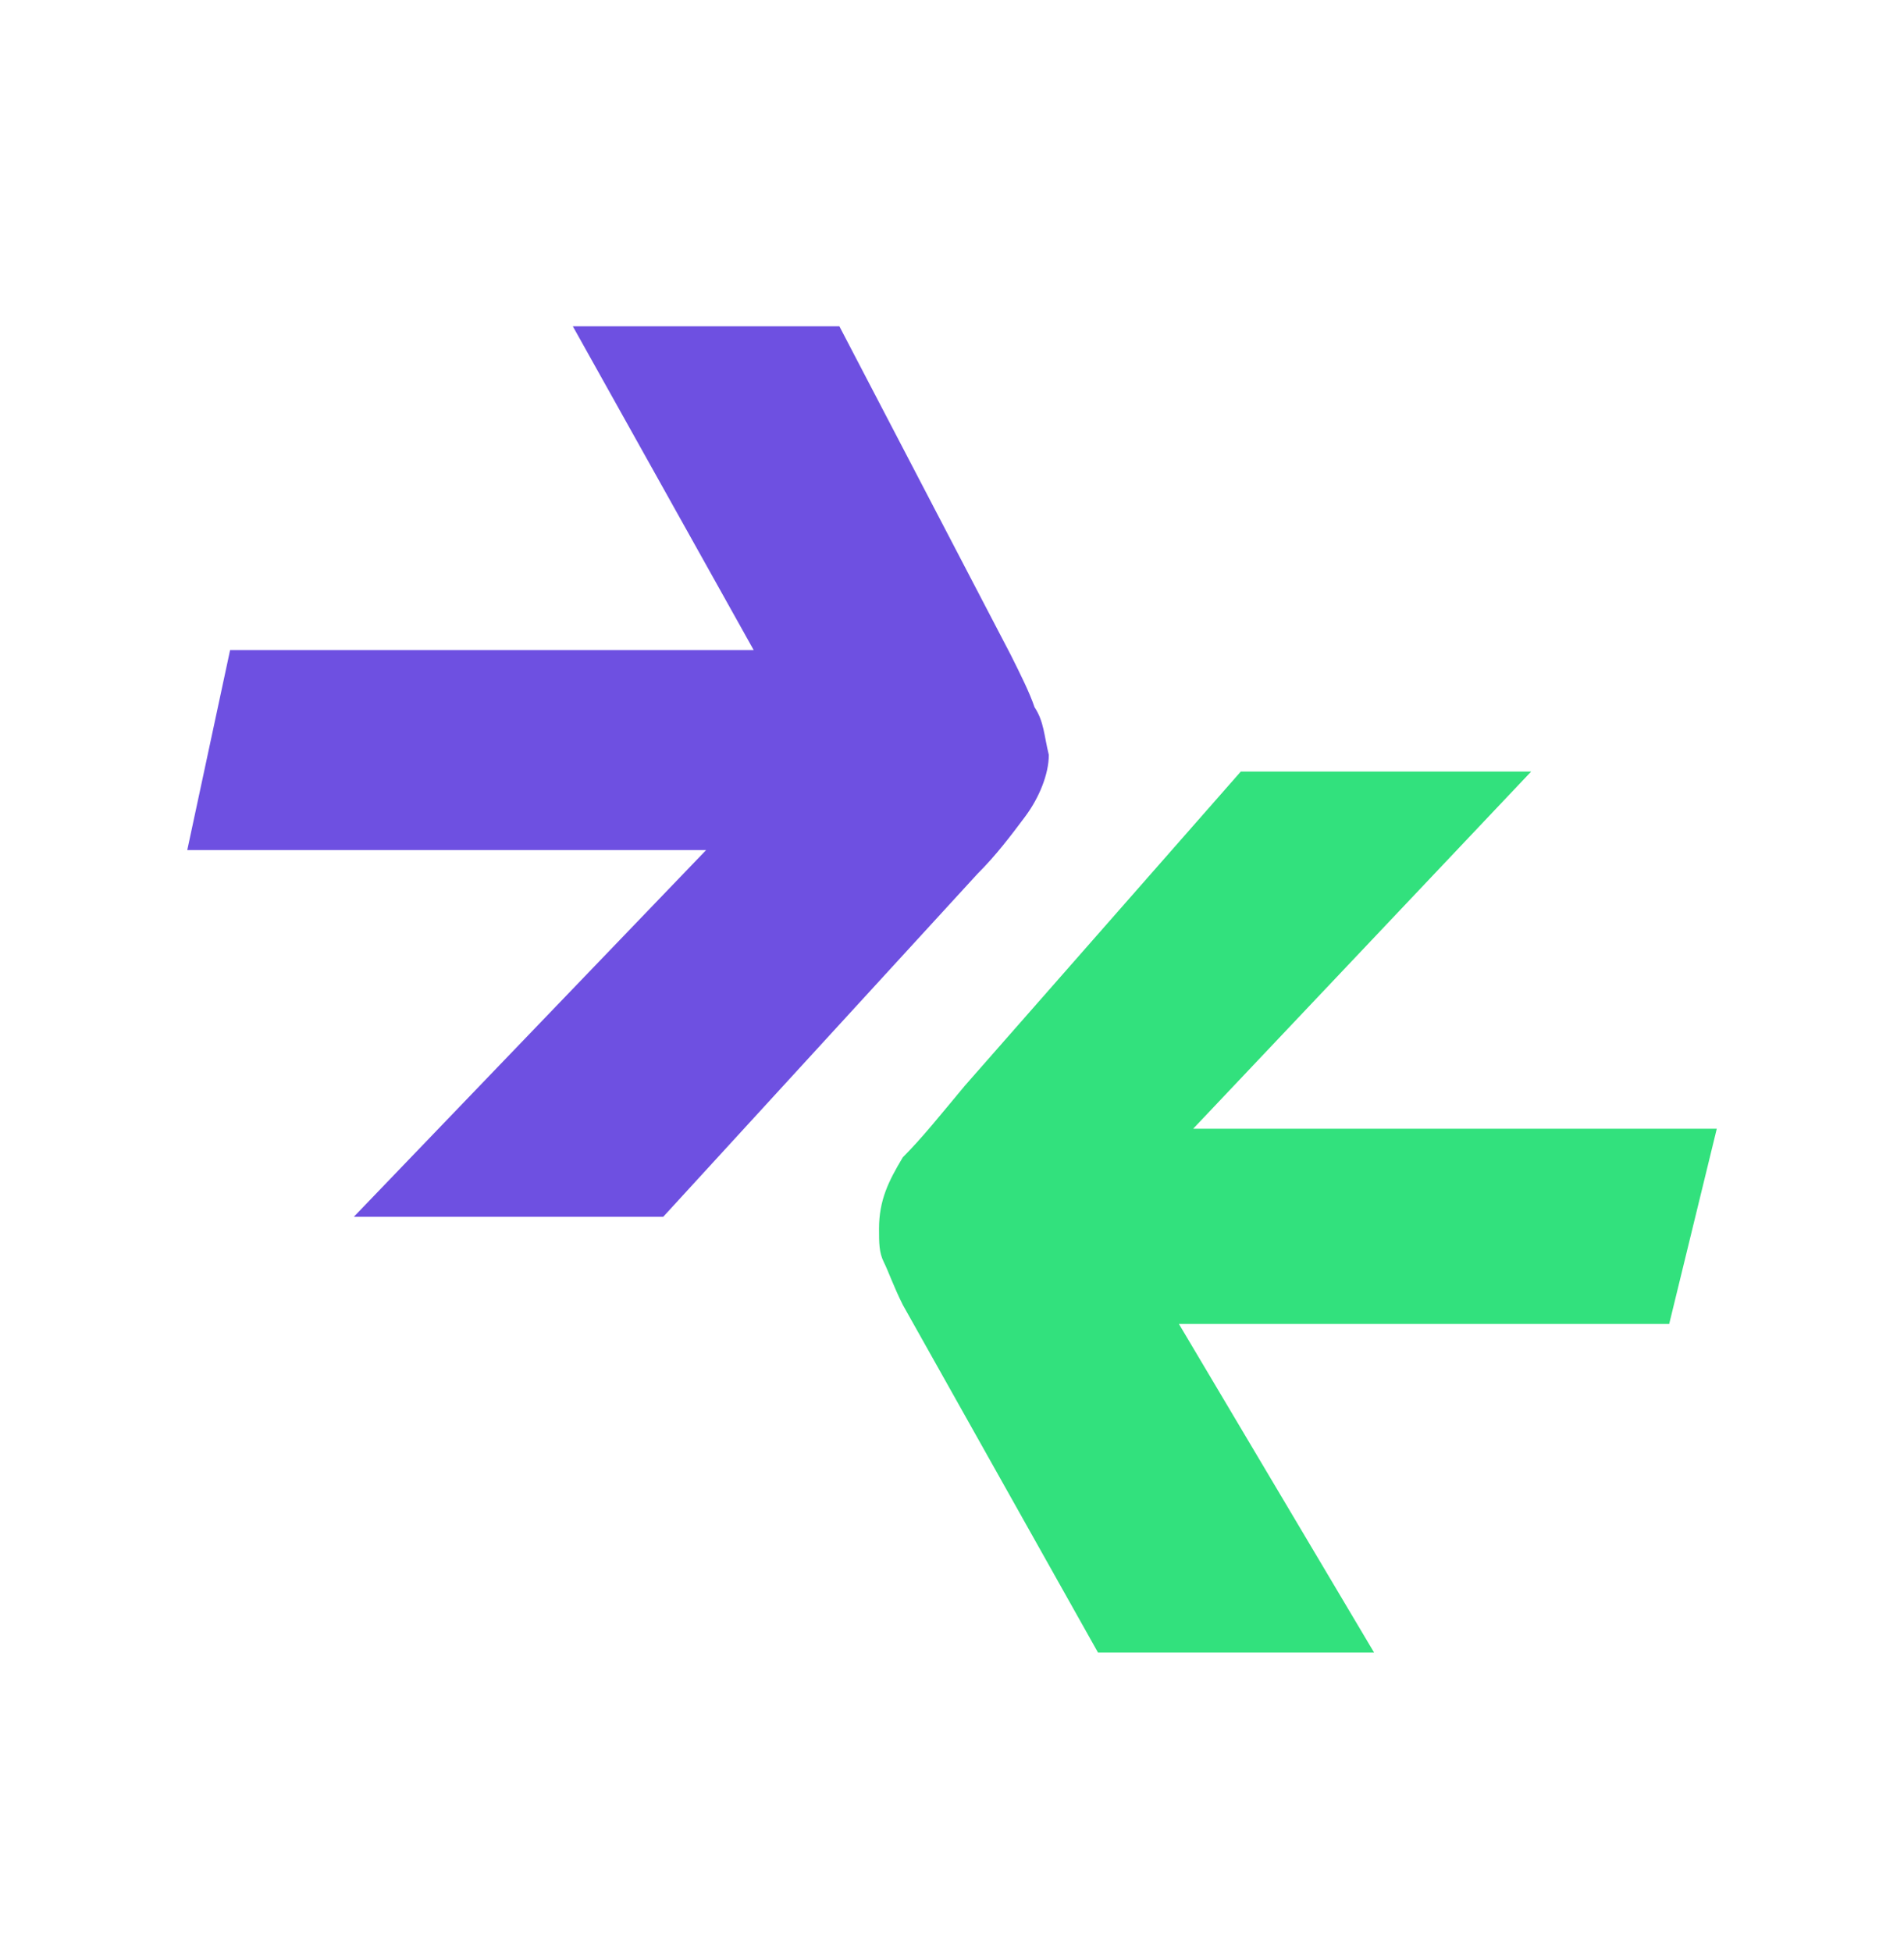 <?xml version="1.0" encoding="UTF-8"?> <svg xmlns="http://www.w3.org/2000/svg" width="40" height="41" viewBox="0 0 40 41" fill="none"> <path d="M21.734 14.852C21.634 14.552 21.434 14.152 21.234 13.752L17.634 6.852H12.034L15.834 13.652H4.834L3.934 17.852H14.834L7.434 25.552H13.934L20.534 18.352C20.934 17.952 21.234 17.552 21.534 17.152C21.834 16.752 22.034 16.252 22.034 15.852C21.934 15.452 21.934 15.152 21.734 14.852Z" fill="#6E50E1"></path> <path d="M36.067 23.703H25.067L32.167 16.203H26.067L20.267 22.803C19.767 23.403 19.367 23.903 18.967 24.303C18.667 24.803 18.467 25.203 18.467 25.803C18.467 26.103 18.467 26.303 18.567 26.503C18.667 26.703 18.767 27.003 18.967 27.403L23.067 34.703H28.867L24.767 27.803H35.067L36.067 23.703Z" fill="#32E17D"></path> </svg> 